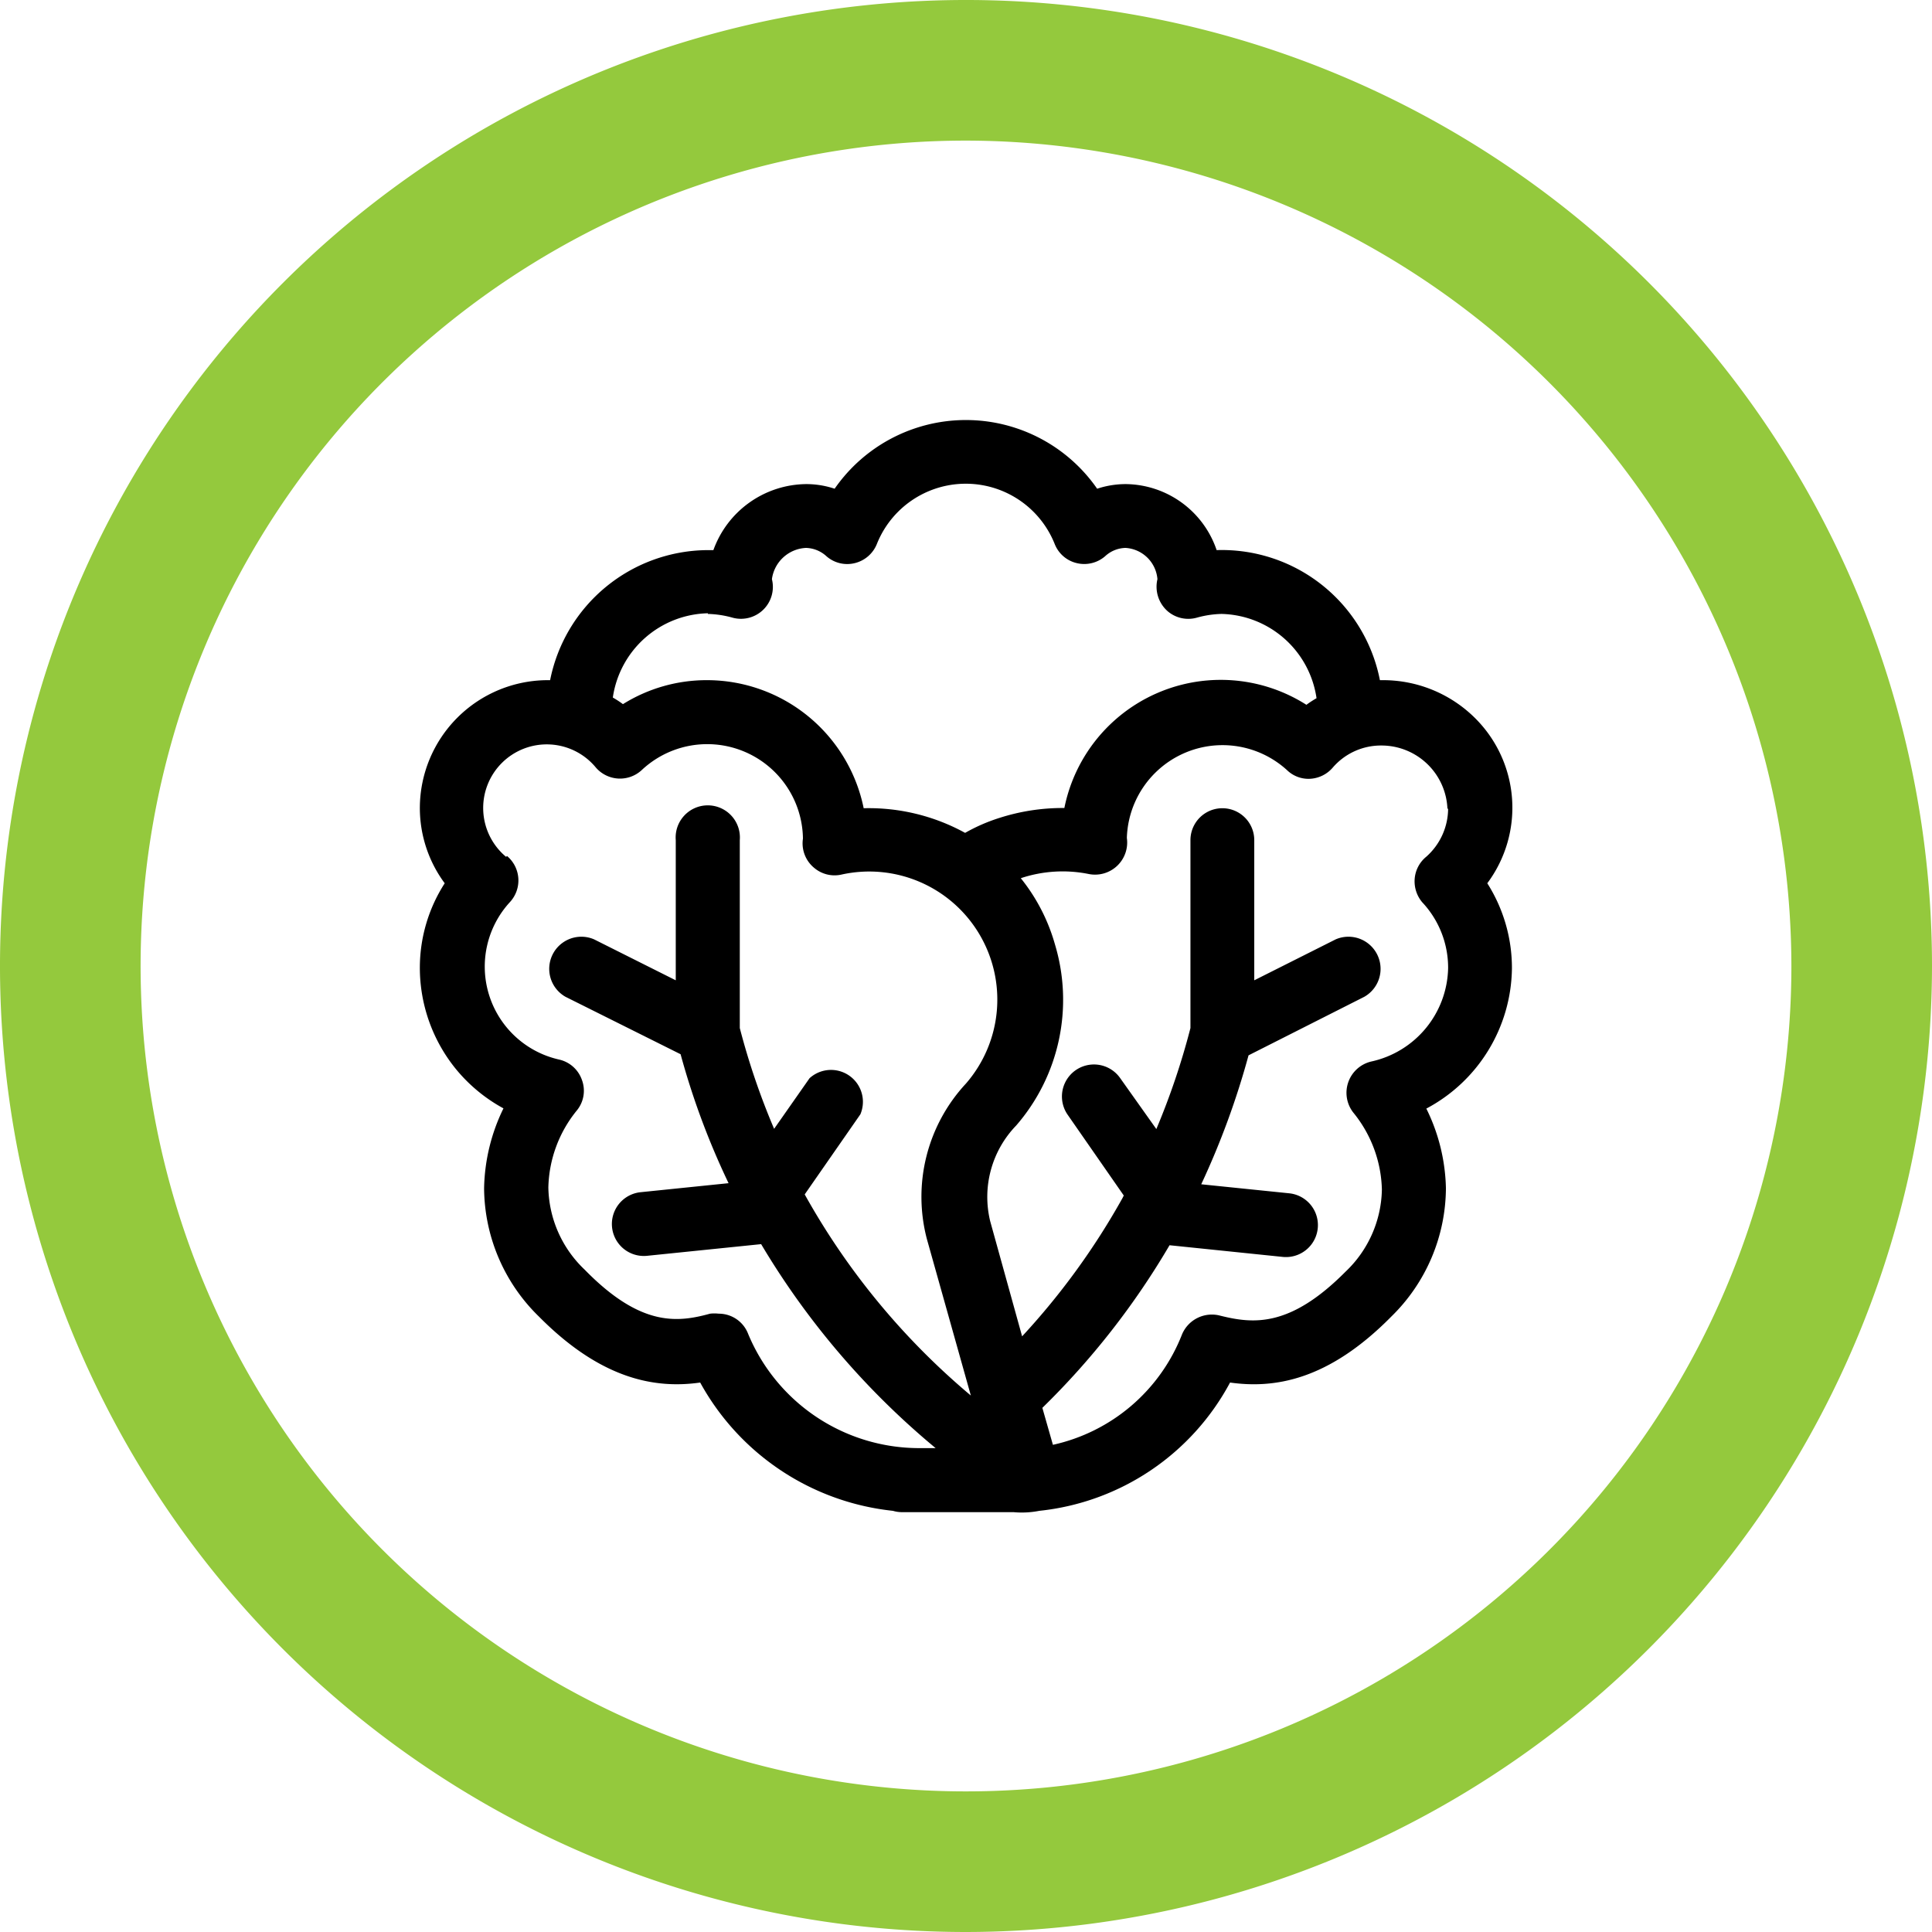 <svg xmlns="http://www.w3.org/2000/svg" viewBox="0 0 87.8 87.8"><defs><style>.cls-1{fill:#94c93d;}</style></defs><title>Asset 16</title><g id="Layer_2" data-name="Layer 2"><g id="Layer_1-2" data-name="Layer 1"><path class="cls-1" d="M43.9,87.8A43.9,43.9,0,1,1,87.8,43.9,43.95,43.95,0,0,1,43.9,87.8Zm0-81.41A37.51,37.51,0,1,0,81.41,43.9,37.56,37.56,0,0,0,43.9,6.39Z"/><path d="M20.7,48.56a7.3,7.3,0,0,0,2.18,1.81A8.6,8.6,0,0,0,22,54a8.21,8.21,0,0,0,2.49,5.83c2.88,2.91,5.35,3.28,7.33,3a11.36,11.36,0,0,0,8.76,5.83,1.42,1.42,0,0,0,.42.06h5.06a4.11,4.11,0,0,0,1.17-.06,11.15,11.15,0,0,0,8.67-5.83c2,.28,4.45-.08,7.33-3A8.21,8.21,0,0,0,65.71,54a8.55,8.55,0,0,0-.89-3.62A7.31,7.31,0,0,0,68.71,44a7.18,7.18,0,0,0-1.12-3.86A5.74,5.74,0,0,0,67,32.6a5.93,5.93,0,0,0-4.15-1.69h-.14A7.32,7.32,0,0,0,55.29,25a4.41,4.41,0,0,0-4.12-3,4.13,4.13,0,0,0-1.31.21,7.26,7.26,0,0,0-11.93,0,4.07,4.07,0,0,0-1.3-.21,4.53,4.53,0,0,0-4.21,3h-.25A7.34,7.34,0,0,0,25,30.91H24.9a5.82,5.82,0,0,0-5.82,5.81,5.75,5.75,0,0,0,1.13,3.42A7.1,7.1,0,0,0,19.08,44a7.3,7.3,0,0,0,1.62,4.56ZM65.81,36.72a2.94,2.94,0,0,1-1,2.22,1.44,1.44,0,0,0-.52,1A1.48,1.48,0,0,0,64.63,41a4.35,4.35,0,0,1,1.18,3,4.44,4.44,0,0,1-3.49,4.24,1.46,1.46,0,0,0-.82,2.32,5.75,5.75,0,0,1,1.3,3.5,5.27,5.27,0,0,1-1.65,3.73c-2.54,2.56-4.21,2.37-5.7,2a1.47,1.47,0,0,0-1.74.87,8.19,8.19,0,0,1-5.86,5l-.48-1.68a35.19,35.19,0,0,0,5.78-7.39l5.14.53a1.45,1.45,0,1,0,.3-2.89l-4-.41a36.34,36.34,0,0,0,2.15-5.86L62,45.3a1.46,1.46,0,0,0-1.3-2.61L57,44.55V38.18a1.45,1.45,0,1,0-2.9,0v8.54a33,33,0,0,1-1.55,4.59L50.91,49a1.45,1.45,0,0,0-2.39,1.66l2.55,3.67-.06.12a32.59,32.59,0,0,1-4.56,6.28L45,55.5a4.67,4.67,0,0,1,1.18-4.35,8.72,8.72,0,0,0,1.76-8.24,8.44,8.44,0,0,0-1.55-3,6,6,0,0,1,3.09-.19,1.46,1.46,0,0,0,1.73-1.64A4.35,4.35,0,0,1,58.49,35a1.4,1.4,0,0,0,1.08.39,1.46,1.46,0,0,0,1-.51,2.89,2.89,0,0,1,2.21-1,3,3,0,0,1,3,2.9ZM32.17,27.9a4.55,4.55,0,0,1,1.12.17,1.45,1.45,0,0,0,1.79-1.75,1.64,1.64,0,0,1,1.55-1.42,1.43,1.43,0,0,1,.93.38,1.43,1.43,0,0,0,1.29.31,1.45,1.45,0,0,0,1-.87,4.35,4.35,0,0,1,8.08,0,1.43,1.43,0,0,0,1,.87,1.45,1.45,0,0,0,1.29-.31,1.41,1.41,0,0,1,.93-.38,1.55,1.55,0,0,1,1.45,1.42,1.48,1.48,0,0,0,.48,1.47,1.44,1.44,0,0,0,1.31.28,4.55,4.55,0,0,1,1.12-.17,4.47,4.47,0,0,1,4.32,3.83,4.53,4.53,0,0,0-.46.3,7.25,7.25,0,0,0-11,4.69,9.4,9.4,0,0,0-2.95.45,8,8,0,0,0-1.56.68,9.1,9.1,0,0,0-4.61-1.12,7.27,7.27,0,0,0-7.12-5.82A7.18,7.18,0,0,0,28.31,32a4.53,4.53,0,0,0-.46-.3,4.47,4.47,0,0,1,4.32-3.83ZM23,38.94a2.89,2.89,0,1,1,4.07-4.07,1.45,1.45,0,0,0,2.1.12,4.35,4.35,0,0,1,7.32,3.12A1.44,1.44,0,0,0,37,39.44a1.43,1.43,0,0,0,1.22.31,5.82,5.82,0,0,1,5.68,9.49,7.56,7.56,0,0,0-1.78,7.06l2,7.12a32.62,32.62,0,0,1-7.55-9.14l2.53-3.64A1.45,1.45,0,0,0,36.79,49L35.18,51.3a32.52,32.52,0,0,1-1.56-4.58V38.18a1.46,1.46,0,1,0-2.91,0v6.37L27,42.69a1.46,1.46,0,0,0-1.3,2.61l5.23,2.61a34.65,34.65,0,0,0,2.18,5.86l-4,.41a1.45,1.45,0,1,0,.3,2.89l5.18-.53a35.79,35.79,0,0,0,7.93,9.27h-.77A8.42,8.42,0,0,1,34,60.62a1.43,1.43,0,0,0-1.34-.92,1.74,1.74,0,0,0-.39,0c-1.49.41-3.16.6-5.7-2a5.27,5.27,0,0,1-1.65-3.73,5.74,5.74,0,0,1,1.29-3.5,1.41,1.41,0,0,0,.24-1.38,1.43,1.43,0,0,0-1.05-.94A4.33,4.33,0,0,1,23.17,41a1.45,1.45,0,0,0-.13-2.1Zm0,0"/></g></g></svg>
